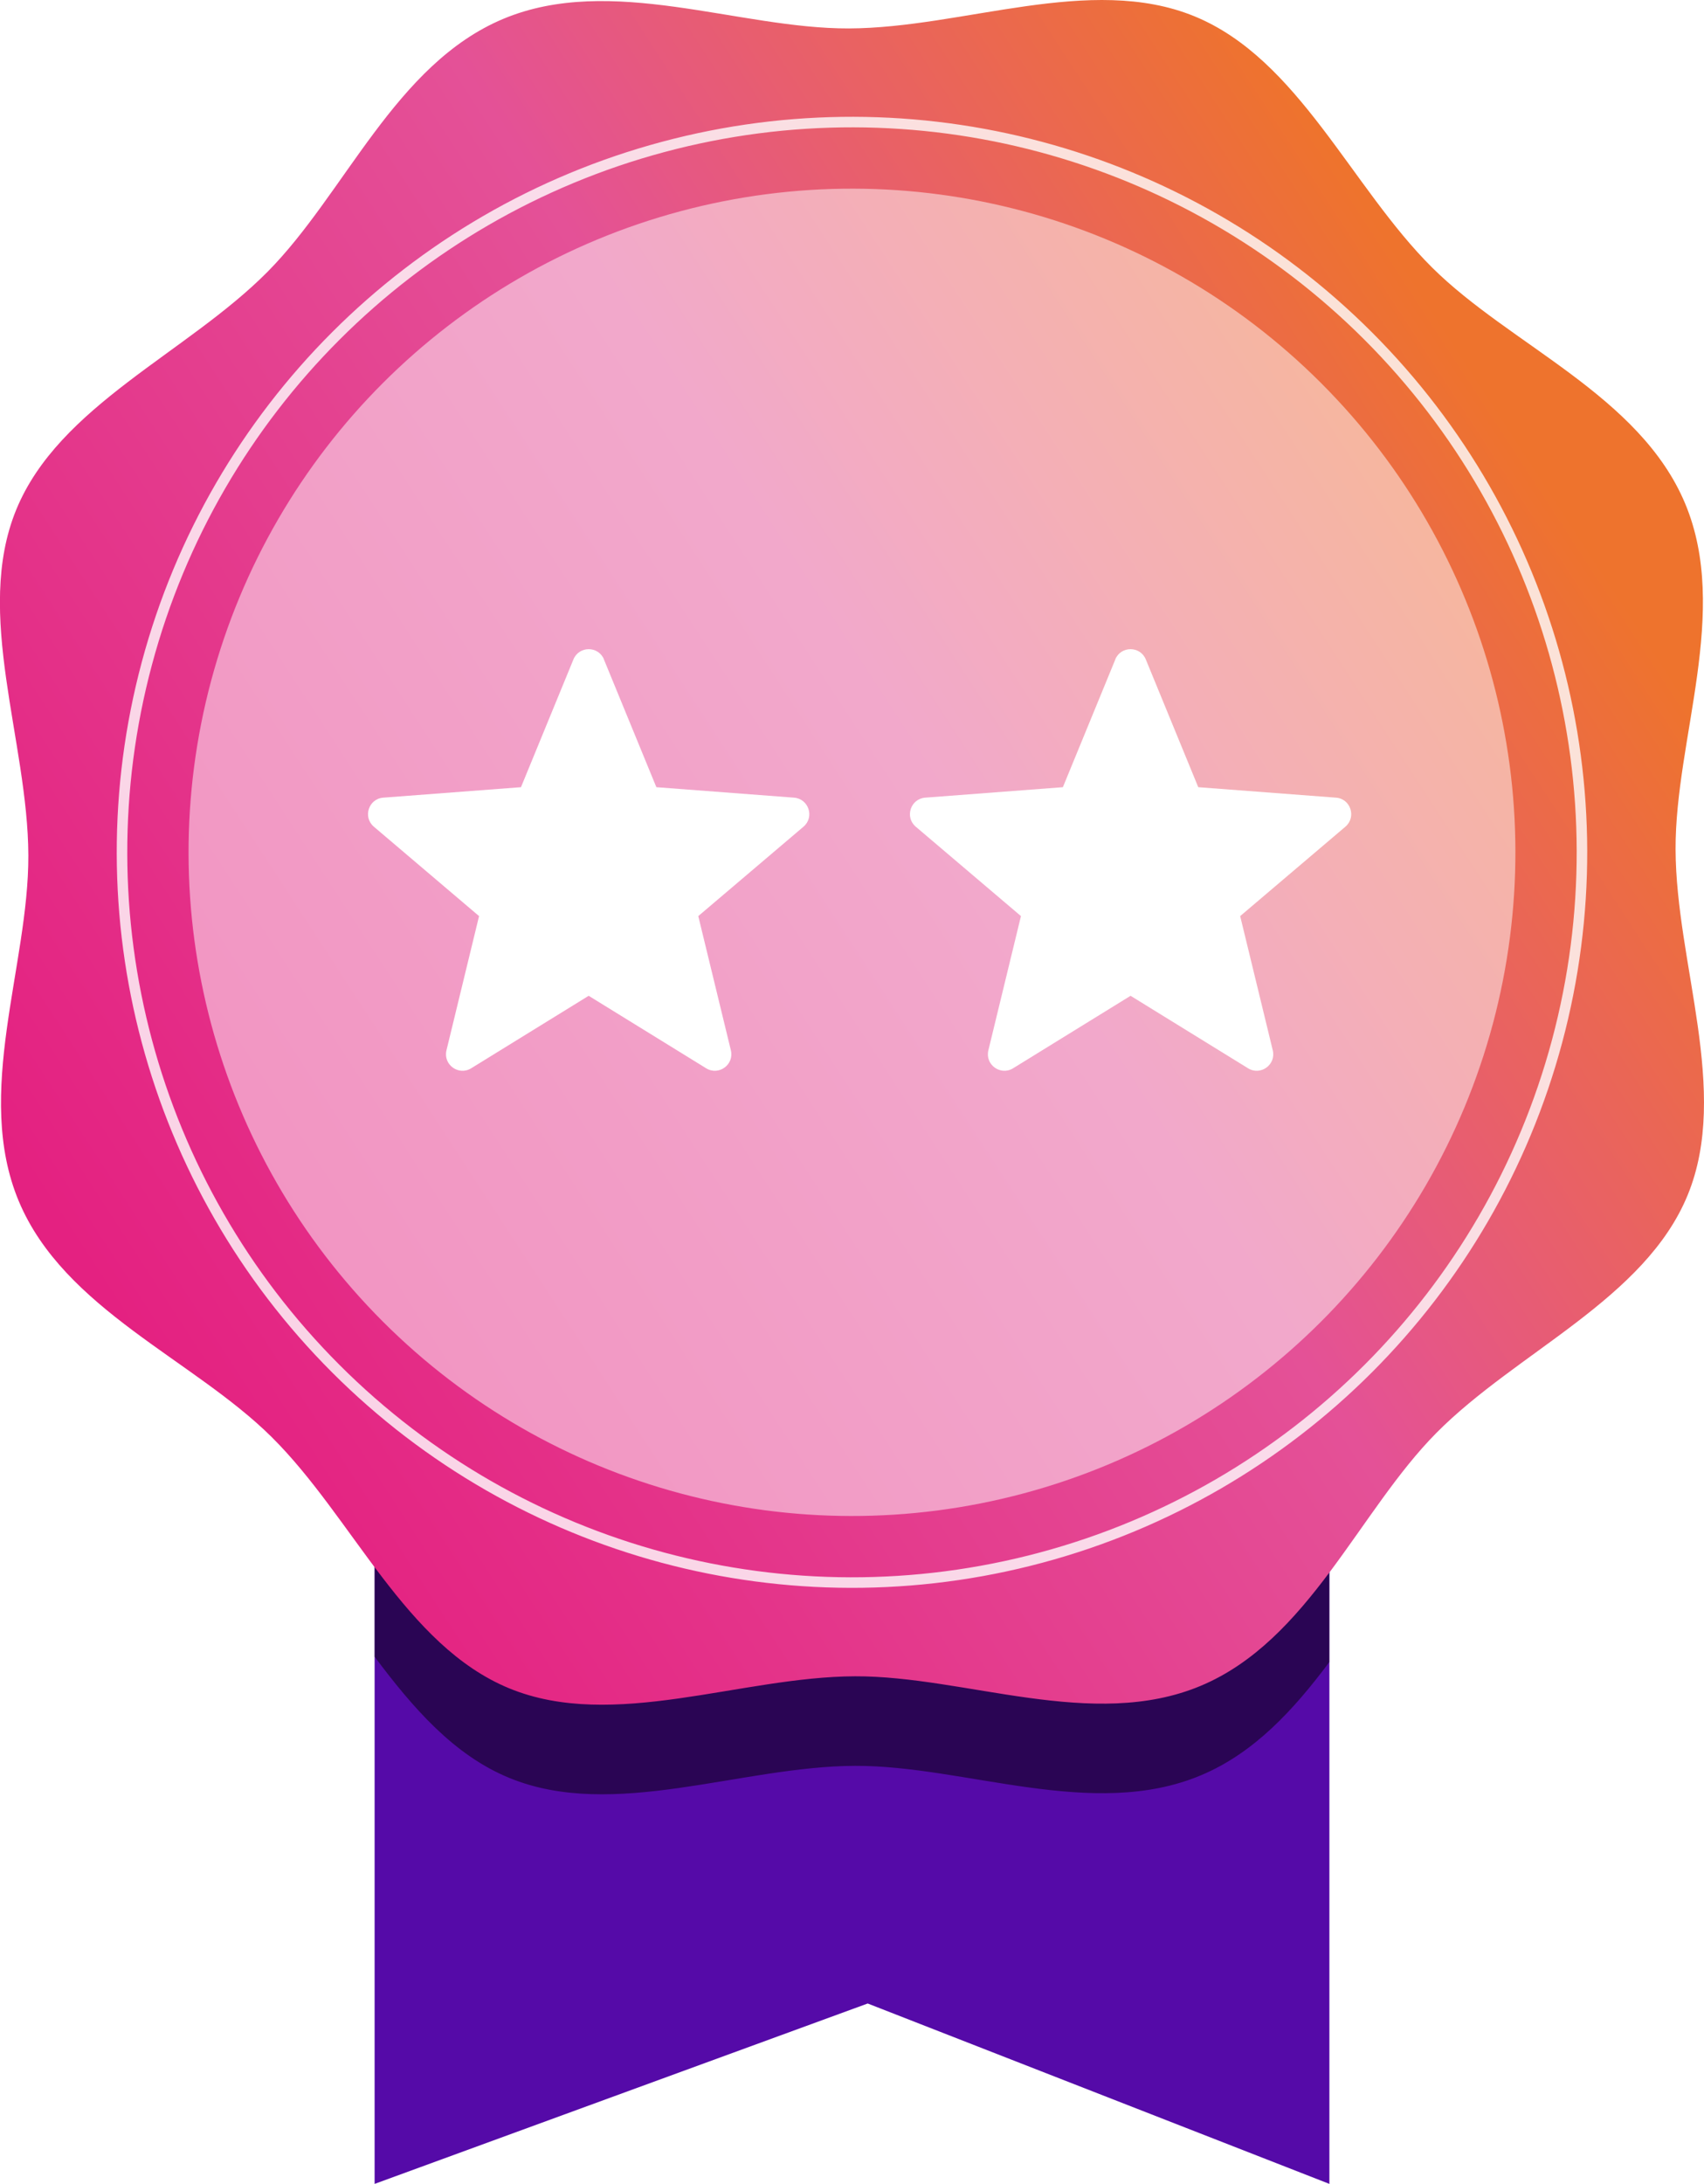 <?xml version="1.0" encoding="UTF-8"?>
<svg xmlns="http://www.w3.org/2000/svg" xmlns:xlink="http://www.w3.org/1999/xlink" viewBox="0 0 224.8 288">
  <defs>
    <style>
      .cls-1 {
        fill: url(#Unbenannter_Verlauf_843);
      }

      .cls-1, .cls-2, .cls-3, .cls-4, .cls-5 {
        stroke-width: 0px;
      }

      .cls-2, .cls-4 {
        opacity: .5;
      }

      .cls-2, .cls-6 {
        mix-blend-mode: screen;
      }

      .cls-2, .cls-5 {
        fill: #fff;
      }

      .cls-3 {
        fill: #550aa8;
      }

      .cls-4 {
        fill: #000;
        mix-blend-mode: multiply;
      }

      .cls-7 {
        isolation: isolate;
      }

      .cls-6 {
        fill: none;
        opacity: .8;
        stroke: #fff;
        stroke-miterlimit: 10;
        stroke-width: 1.39px;
      }

      .cls-8 {
        filter: url(#drop-shadow-19);
      }
    </style>
    <linearGradient id="Unbenannter_Verlauf_843" data-name="Unbenannter Verlauf 843" x1="16.29" y1="174.96" x2="204.7" y2="52.33" gradientUnits="userSpaceOnUse">
      <stop offset="0" stop-color="#e42181"/>
      <stop offset=".57" stop-color="#e45197"/>
      <stop offset=".97" stop-color="#ee732d"/>
    </linearGradient>
    <filter id="drop-shadow-19" filterUnits="userSpaceOnUse">
      <feOffset dx="1" dy="1"/>
      <feGaussianBlur result="blur" stdDeviation="1"/>
      <feFlood flood-color="#a200c4" flood-opacity=".6"/>
      <feComposite in2="blur" operator="in"/>
      <feComposite in="SourceGraphic"/>
    </filter>
  </defs>
  <g class="cls-7">
    <g id="Ebene_1" data-name="Ebene 1">
      <g>
        <polygon class="cls-3" points="175.38 288 114.47 264.21 49.42 288 49.42 150.96 175.38 150.96 175.38 288"/>
        <path class="cls-4" d="M175.38,155.13H49.42v63.35c5.06,6.76,10.46,12.99,17.79,15.99,13.73,5.63,30.52-1.55,45.59-1.6,14.54-.05,31.35,7.22,45.6,1.26,7.08-2.96,12.28-8.67,16.97-14.94v-64.07Z"/>
        <path class="cls-1" d="M222.31,66.4c5.96,14.24-1.31,31.06-1.26,45.6.05,15.07,7.22,31.87,1.6,45.59-5.63,13.73-22.52,20.66-33.14,31.36-10.24,10.32-16.86,27.4-31.11,33.37-14.24,5.96-31.06-1.31-45.6-1.26-15.07.05-31.87,7.22-45.59,1.6-13.73-5.63-20.66-22.52-31.36-33.14-10.32-10.24-27.4-16.86-33.37-31.11-5.96-14.24,1.31-31.06,1.26-45.6-.05-15.07-7.22-31.87-1.6-45.59,5.63-13.73,22.52-20.66,33.14-31.36,10.24-10.32,16.86-27.4,31.11-33.37,14.24-5.96,31.06,1.31,45.6,1.26,15.07-.05,31.87-7.22,45.59-1.6,13.73,5.63,20.66,22.52,31.36,33.14,10.32,10.24,27.4,16.86,33.37,31.11Z"/>
        <circle class="cls-2" cx="112.4" cy="112.4" r="87.52" transform="translate(-46.56 112.4) rotate(-45)"/>
        <circle class="cls-6" cx="112.4" cy="112.4" r="96.3" transform="translate(-46.56 112.4) rotate(-45)"/>
      </g>
      <g class="cls-8">
        <path class="cls-5" d="M78.67,85.96l6.92,16.85,18.16,1.38c1.94.15,2.73,2.57,1.25,3.83l-13.88,11.79,4.3,17.7c.46,1.89-1.6,3.39-3.26,2.37l-15.5-9.56-15.5,9.56c-1.66,1.02-3.72-.48-3.26-2.37l4.3-17.7-13.88-11.79c-1.48-1.26-.7-3.69,1.25-3.83l18.16-1.38,6.92-16.85c.74-1.8,3.29-1.8,4.03,0ZM146.14,85.96l-6.92,16.85-18.16,1.38c-1.94.15-2.73,2.57-1.25,3.83l13.88,11.79-4.3,17.7c-.46,1.89,1.6,3.39,3.26,2.37l15.5-9.56,15.5,9.56c1.66,1.02,3.72-.48,3.26-2.37l-4.3-17.7,13.88-11.79c1.48-1.26.7-3.69-1.25-3.83l-18.16-1.38-6.92-16.85c-.74-1.8-3.29-1.8-4.03,0Z"/>
      </g>
    </g>
  </g>
</svg>
